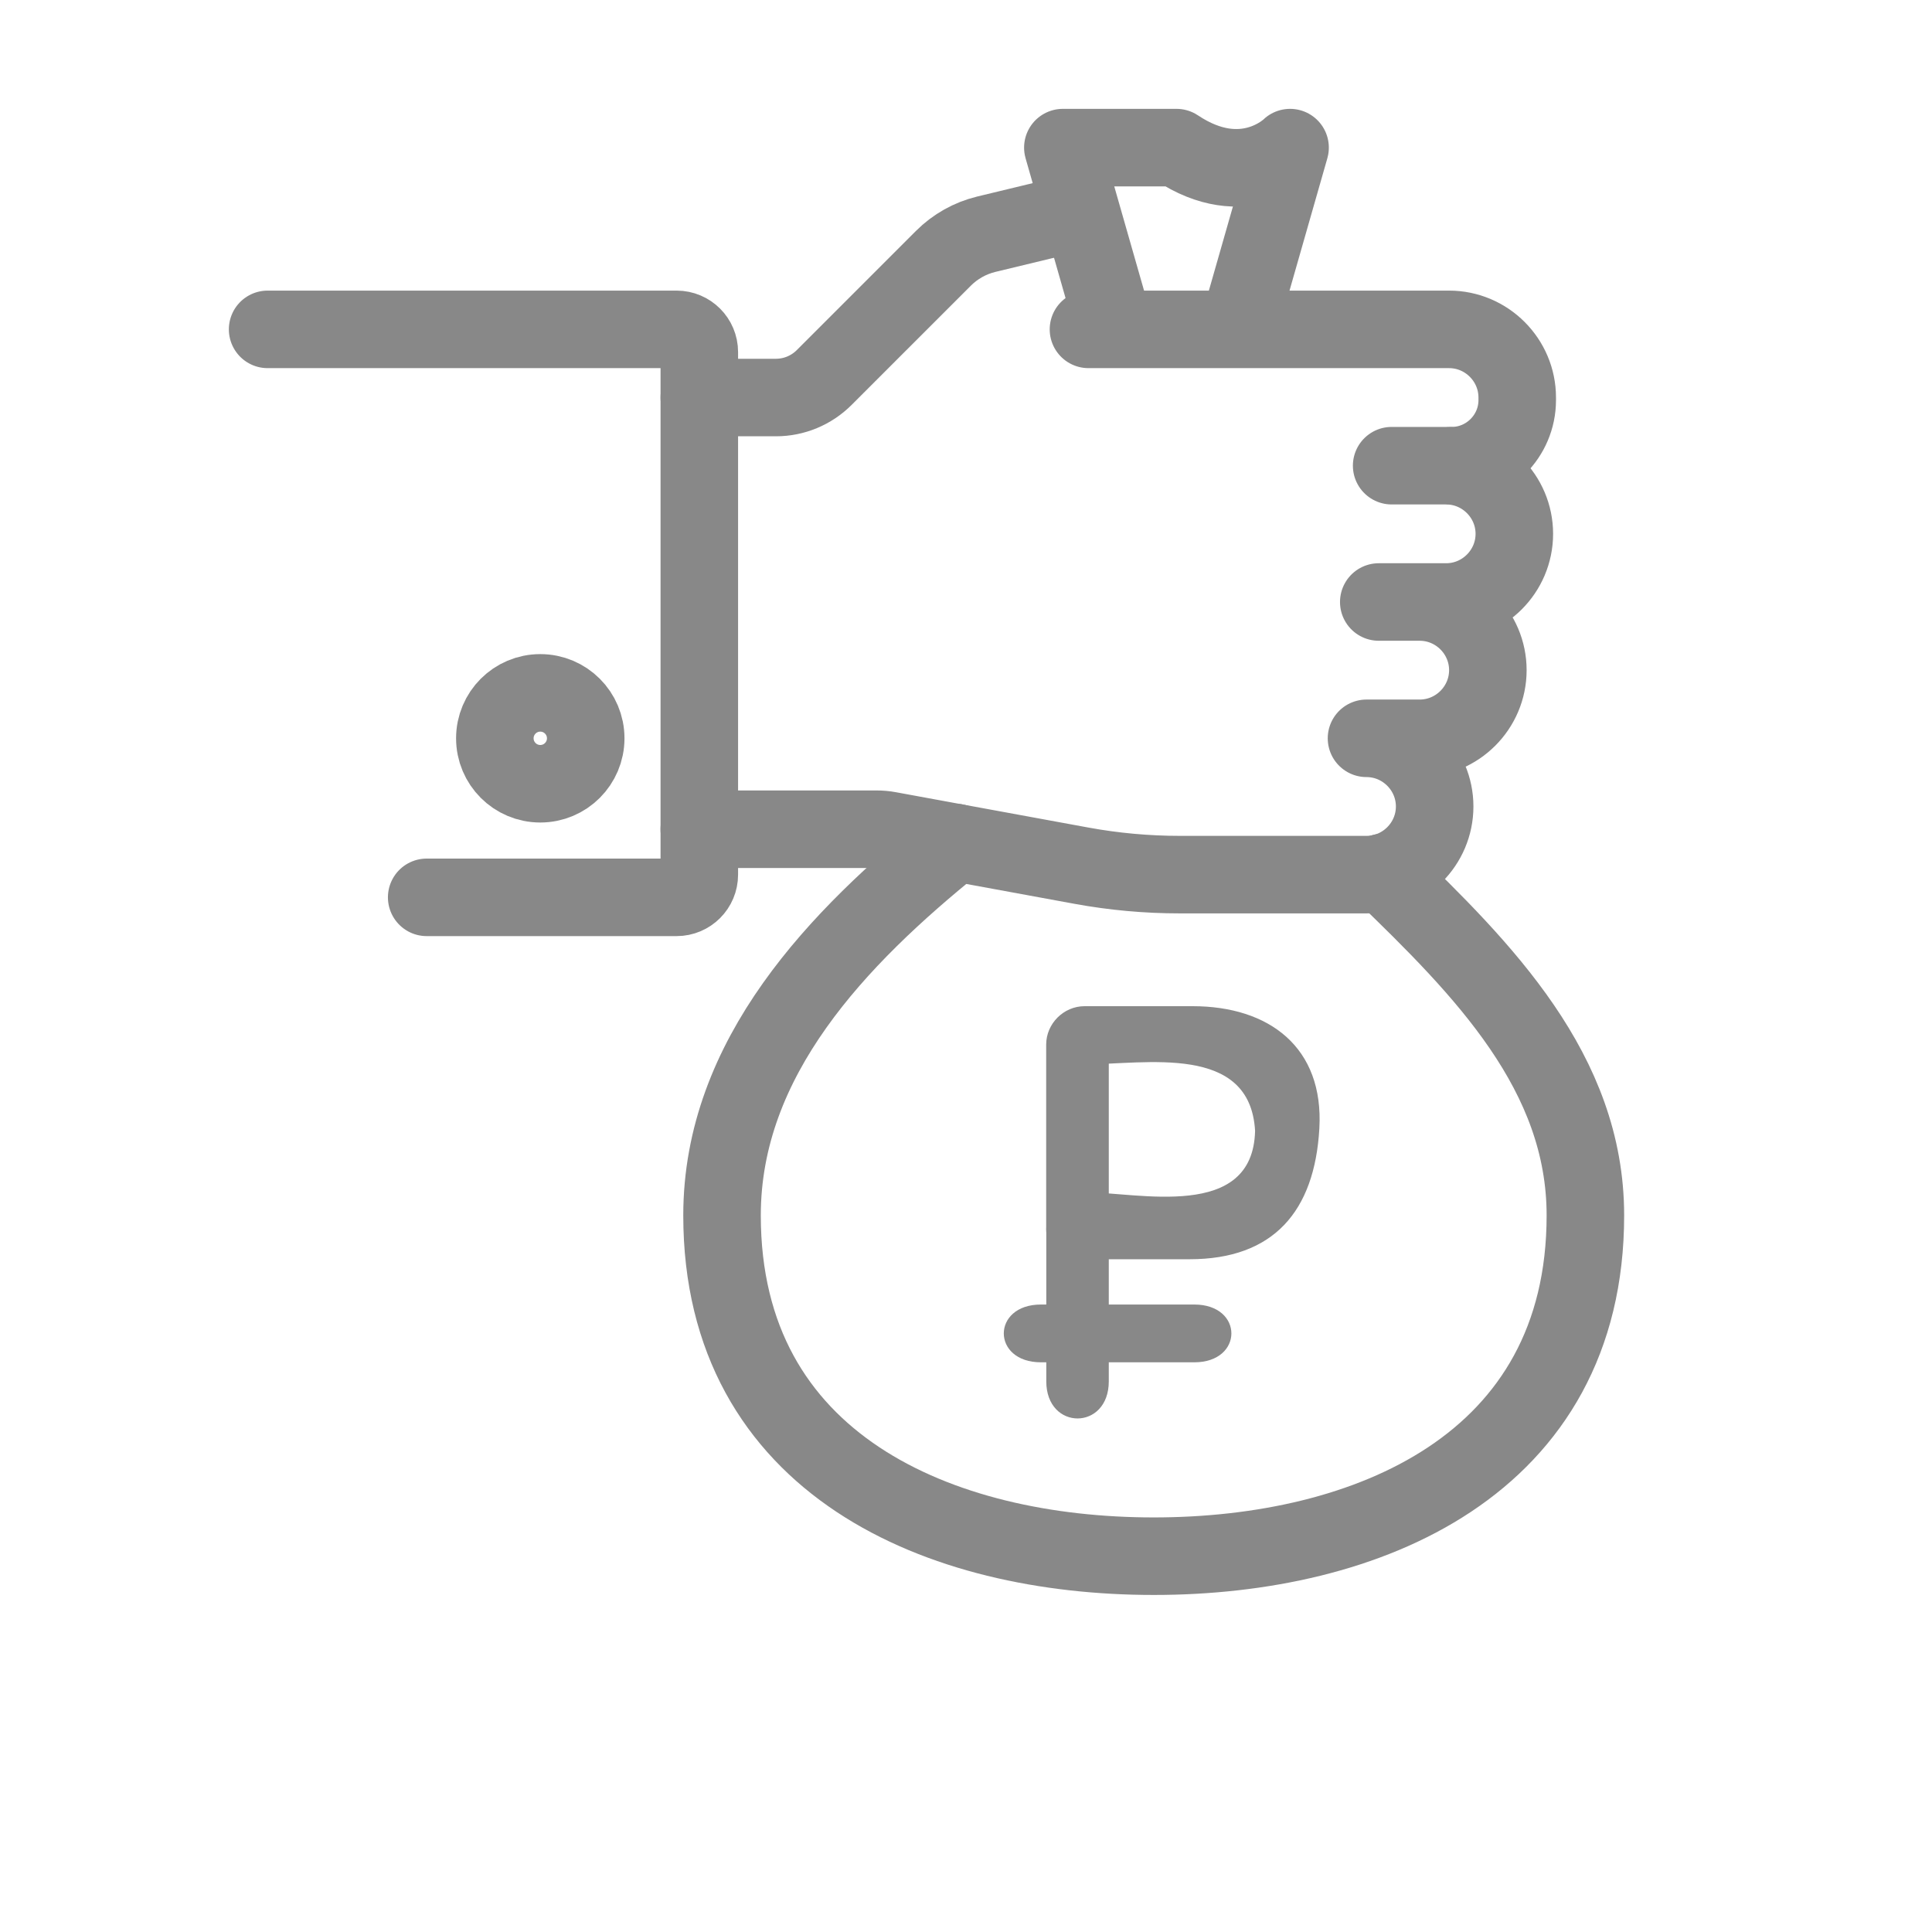 <?xml version="1.0" encoding="utf-8"?>
<!-- Generator: Adobe Illustrator 16.0.0, SVG Export Plug-In . SVG Version: 6.00 Build 0)  -->
<!DOCTYPE svg PUBLIC "-//W3C//DTD SVG 1.1//EN" "http://www.w3.org/Graphics/SVG/1.1/DTD/svg11.dtd">
<svg version="1.1" id="Capa_1" xmlns="http://www.w3.org/2000/svg" xmlns:xlink="http://www.w3.org/1999/xlink" x="0px" y="0px"
	 width="54px" height="54px" viewBox="0 0 54 54" enable-background="new 0 0 54 54" xml:space="preserve">
<g id="loan_1_">
	<g>
		
			<path fill="none" stroke="#888888" stroke-width="2.167" stroke-linecap="round" stroke-linejoin="round" stroke-miterlimit="10" d="
			M39.867,13.016h-0.97h1.524c1.048,0,1.905,0.857,1.905,1.905l0,0c0,1.048-0.857,1.905-1.905,1.905h-1.884h1.144
			c1.048,0,1.905,0.857,1.905,1.905l0,0c0,1.048-0.857,1.905-1.905,1.905h-1.105h-0.382c1.048,0,1.905,0.857,1.905,1.905l0,0
			c0,1.048-0.857,1.905-1.905,1.905h-5.215c-0.923,0-1.844-0.083-2.753-0.25l-5.381-0.988c-0.113-0.021-0.229-0.031-0.345-0.031
			h-4.955"/>
		
			<path fill="none" stroke="#888888" stroke-width="2.167" stroke-linecap="round" stroke-linejoin="round" stroke-miterlimit="10" d="
			M39.867,9.206h-9.444h10.079c1.049,0,1.905,0.857,1.905,1.905v0.073c0,1.007-0.824,1.832-1.831,1.832"/>
		
			<path fill="none" stroke="#888888" stroke-width="2.167" stroke-linecap="round" stroke-linejoin="round" stroke-miterlimit="10" d="
			M19.546,11.111h2.143c0.504,0,0.989-0.201,1.347-0.559l3.332-3.332c0.331-0.331,0.746-0.564,1.201-0.674l2.139-0.516"/>
		
			<path fill="none" stroke="#888888" stroke-width="2.167" stroke-linecap="round" stroke-linejoin="round" stroke-miterlimit="10" d="
			M7.48,9.206h11.431c0.351,0,0.635,0.284,0.635,0.635v14.605c0,0.351-0.284,0.635-0.635,0.635h-6.985"/>
		
			<circle fill="none" stroke="#888888" stroke-width="2.167" stroke-linecap="round" stroke-linejoin="round" stroke-miterlimit="10" cx="15.101" cy="20.636" r="1.27"/>
	</g>
	<g>
		
			<path fill="none" stroke="#888888" stroke-width="2.167" stroke-linecap="round" stroke-linejoin="round" stroke-miterlimit="10" d="
			M30.978,8.571l-1.271-4.445h3.176c1.904,1.27,3.175,0,3.175,0l-1.271,4.445"/>
		
			<path fill="none" stroke="#888888" stroke-width="2.167" stroke-linecap="round" stroke-linejoin="round" stroke-miterlimit="10" d="
			M26.712,23.55c-3.298,2.658-6.531,6.011-6.531,10.421c0,6.986,6.104,9.525,12.066,9.525c5.962,0,12.065-2.539,12.065-9.525
			c0-3.994-2.842-6.863-5.663-9.586"/>
	</g>
</g>
<g>
	<g>
		<g>
			<path fill="#888888" d="M30.991,38.609c0-1.867,0-2.935,0-4.256c0-1.384-1.747-1.384-1.747,0c0,1.321,0,2.389,0,4.256
				C29.244,39.992,30.991,39.992,30.991,38.609L30.991,38.609z"/>
			<path fill="#888888" d="M33.381,36.462c-1.562,0-2.727,0-4.286,0c-1.385,0-1.385,1.615,0,1.615c1.56,0,2.725,0,4.286,0
				C34.763,38.077,34.763,36.462,33.381,36.462L33.381,36.462z"/>
			<path fill="#888888" d="M30.991,34.354c0-1.892,0-3.266,0-5.158c-0.356,0.356-0.317,0.193-0.675,0.553
				c1.706,0,4.624-0.593,4.764,1.859c-0.062,2.528-3.268,1.716-4.764,1.716c-1.383,0-1.401,1.872-0.019,1.872
				c1.228,0,1.793,0,2.953,0c2.346,0,3.494-1.34,3.626-3.652c0.131-2.275-1.408-3.421-3.544-3.421c-1.139,0-1.879,0-3.017,0
				c-0.586,0-1.074,0.488-1.074,1.073c0,1.893,0,3.266,0,5.158C29.244,35.465,30.991,35.465,30.991,34.354L30.991,34.354z"/>
		</g>
	</g>
</g>
</svg>
